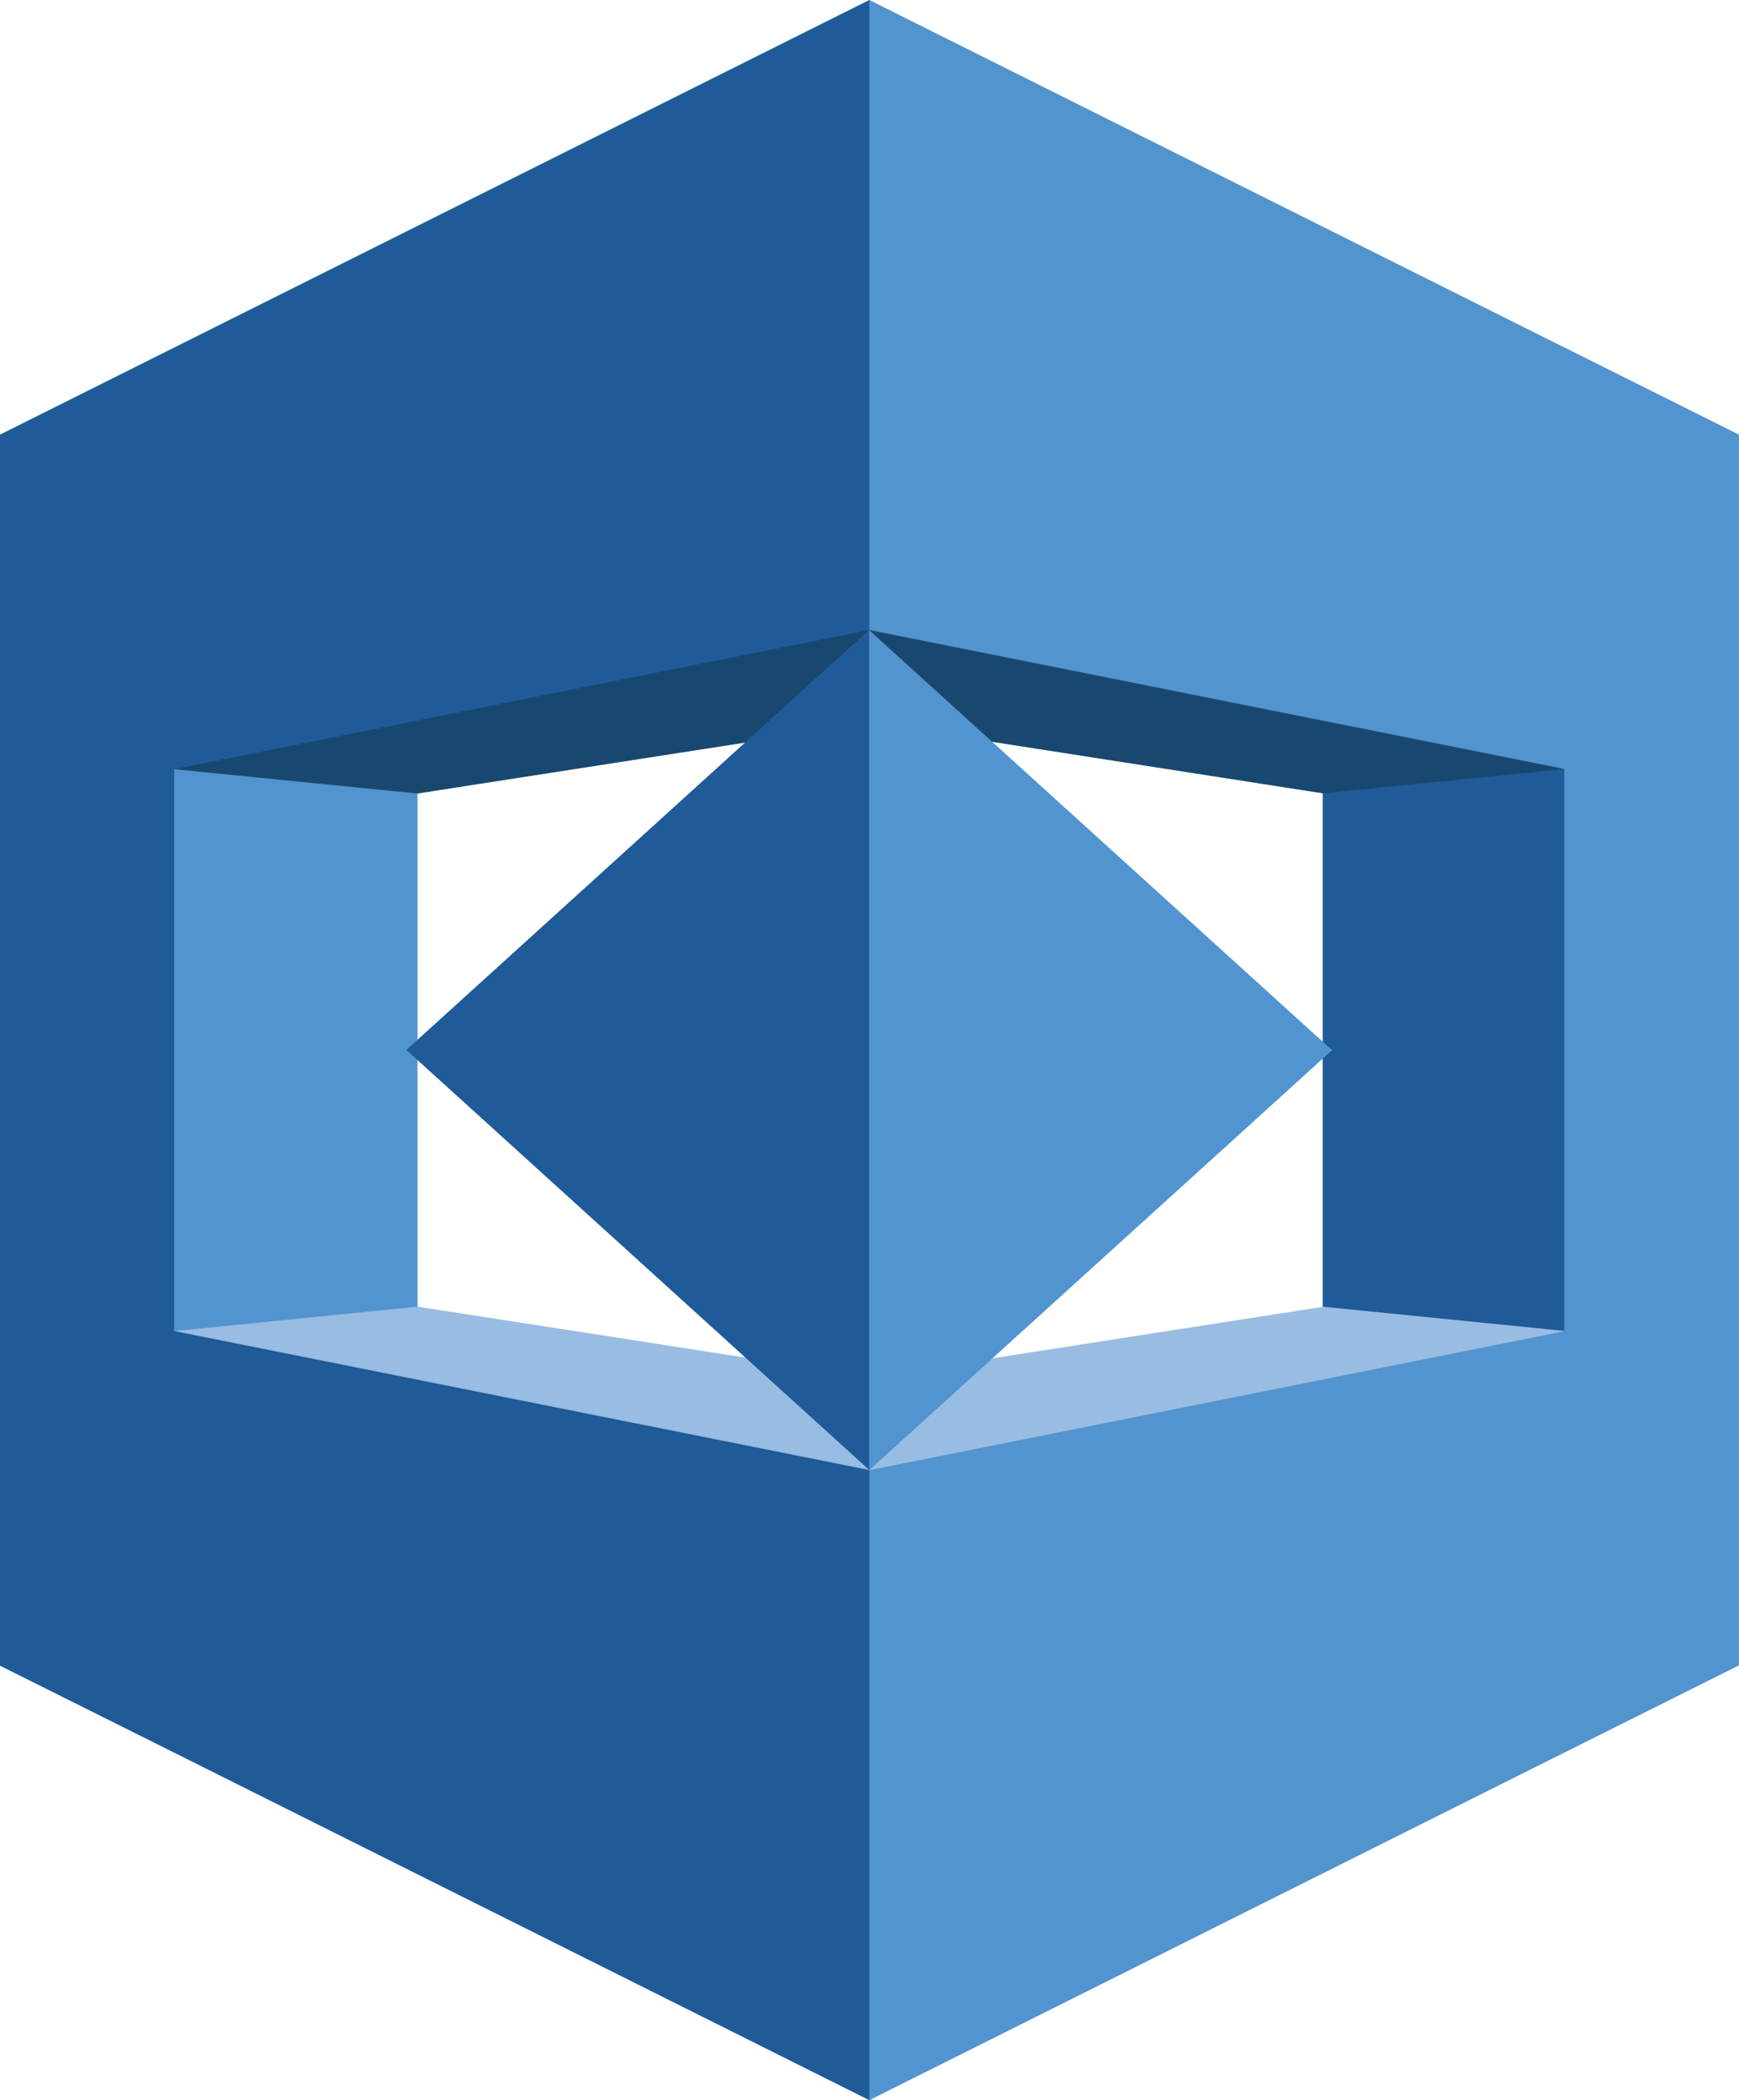 <?xml version="1.0" encoding="UTF-8"?>
<svg id="Layer_1" data-name="Layer 1" xmlns="http://www.w3.org/2000/svg" width="99.46" height="120.08" viewBox="0 0 99.46 120.08">
  <defs>
    <style>
      .cls-1 {
        fill: #99bce3;
      }

      .cls-1, .cls-2, .cls-3, .cls-4 {
        stroke-width: 0px;
      }

      .cls-2 {
        fill: #5294cf;
      }

      .cls-3 {
        fill: #19486f;
      }

      .cls-4 {
        fill: #205b99;
      }
    </style>
  </defs>
  <path class="cls-2" d="m4.1,79.25l19.78-2.3v-33.83l-19.78-2.3v38.43Z"/>
  <path class="cls-3" d="m95.49,43.37l-9.18,3.65-51.49-8.02L49.72,0l45.78,43.37Z"/>
  <path class="cls-3" d="m4.98,43.48l44.75-25.11,14.98,20.66-40.83,6.34-18.91-1.89Z"/>
  <path class="cls-4" d="m49.72,36.02L0,45.97v-21.12L49.72,0l24.18,27.74-24.18,8.29Z"/>
  <path class="cls-4" d="m9.96,24.73L0,29.11v66.12l9.96,4.96V24.73Z"/>
  <path class="cls-2" d="m99.46,24.86L49.72,0v36.02l49.74,9.94v-21.1Z"/>
  <path class="cls-1" d="m1.64,76.94l48.08,43.14,15-39.03-40.83-6.34-22.24,2.23Z"/>
  <path class="cls-1" d="m96.11,76.76l-9.23-3.79-52.06,8.11,14.89,37.85,46.39-42.17Z"/>
  <path class="cls-4" d="m95.49,76.7l-19.84-1.99v-29.35l19.84-1.99v33.33Z"/>
  <path class="cls-4" d="m49.72,84.05l21.5-24.02-21.5-24.02-26.48,24.02,26.48,24.02Z"/>
  <path class="cls-2" d="m76.19,60.04l-26.48,24.02v-48.03l26.48,24.02Z"/>
  <path class="cls-4" d="m0,74.11l49.72,9.94,27.3,11.82-27.3,24.21L0,95.23v-21.12Z"/>
  <g>
    <path class="cls-2" d="m99.46,95.21l-49.74,24.87v-36.02l49.74-9.94v21.1Z"/>
    <path class="cls-2" d="m89.47,100.19l9.99-4.98V24.86l-9.99-4.99v80.32Z"/>
  </g>
</svg>